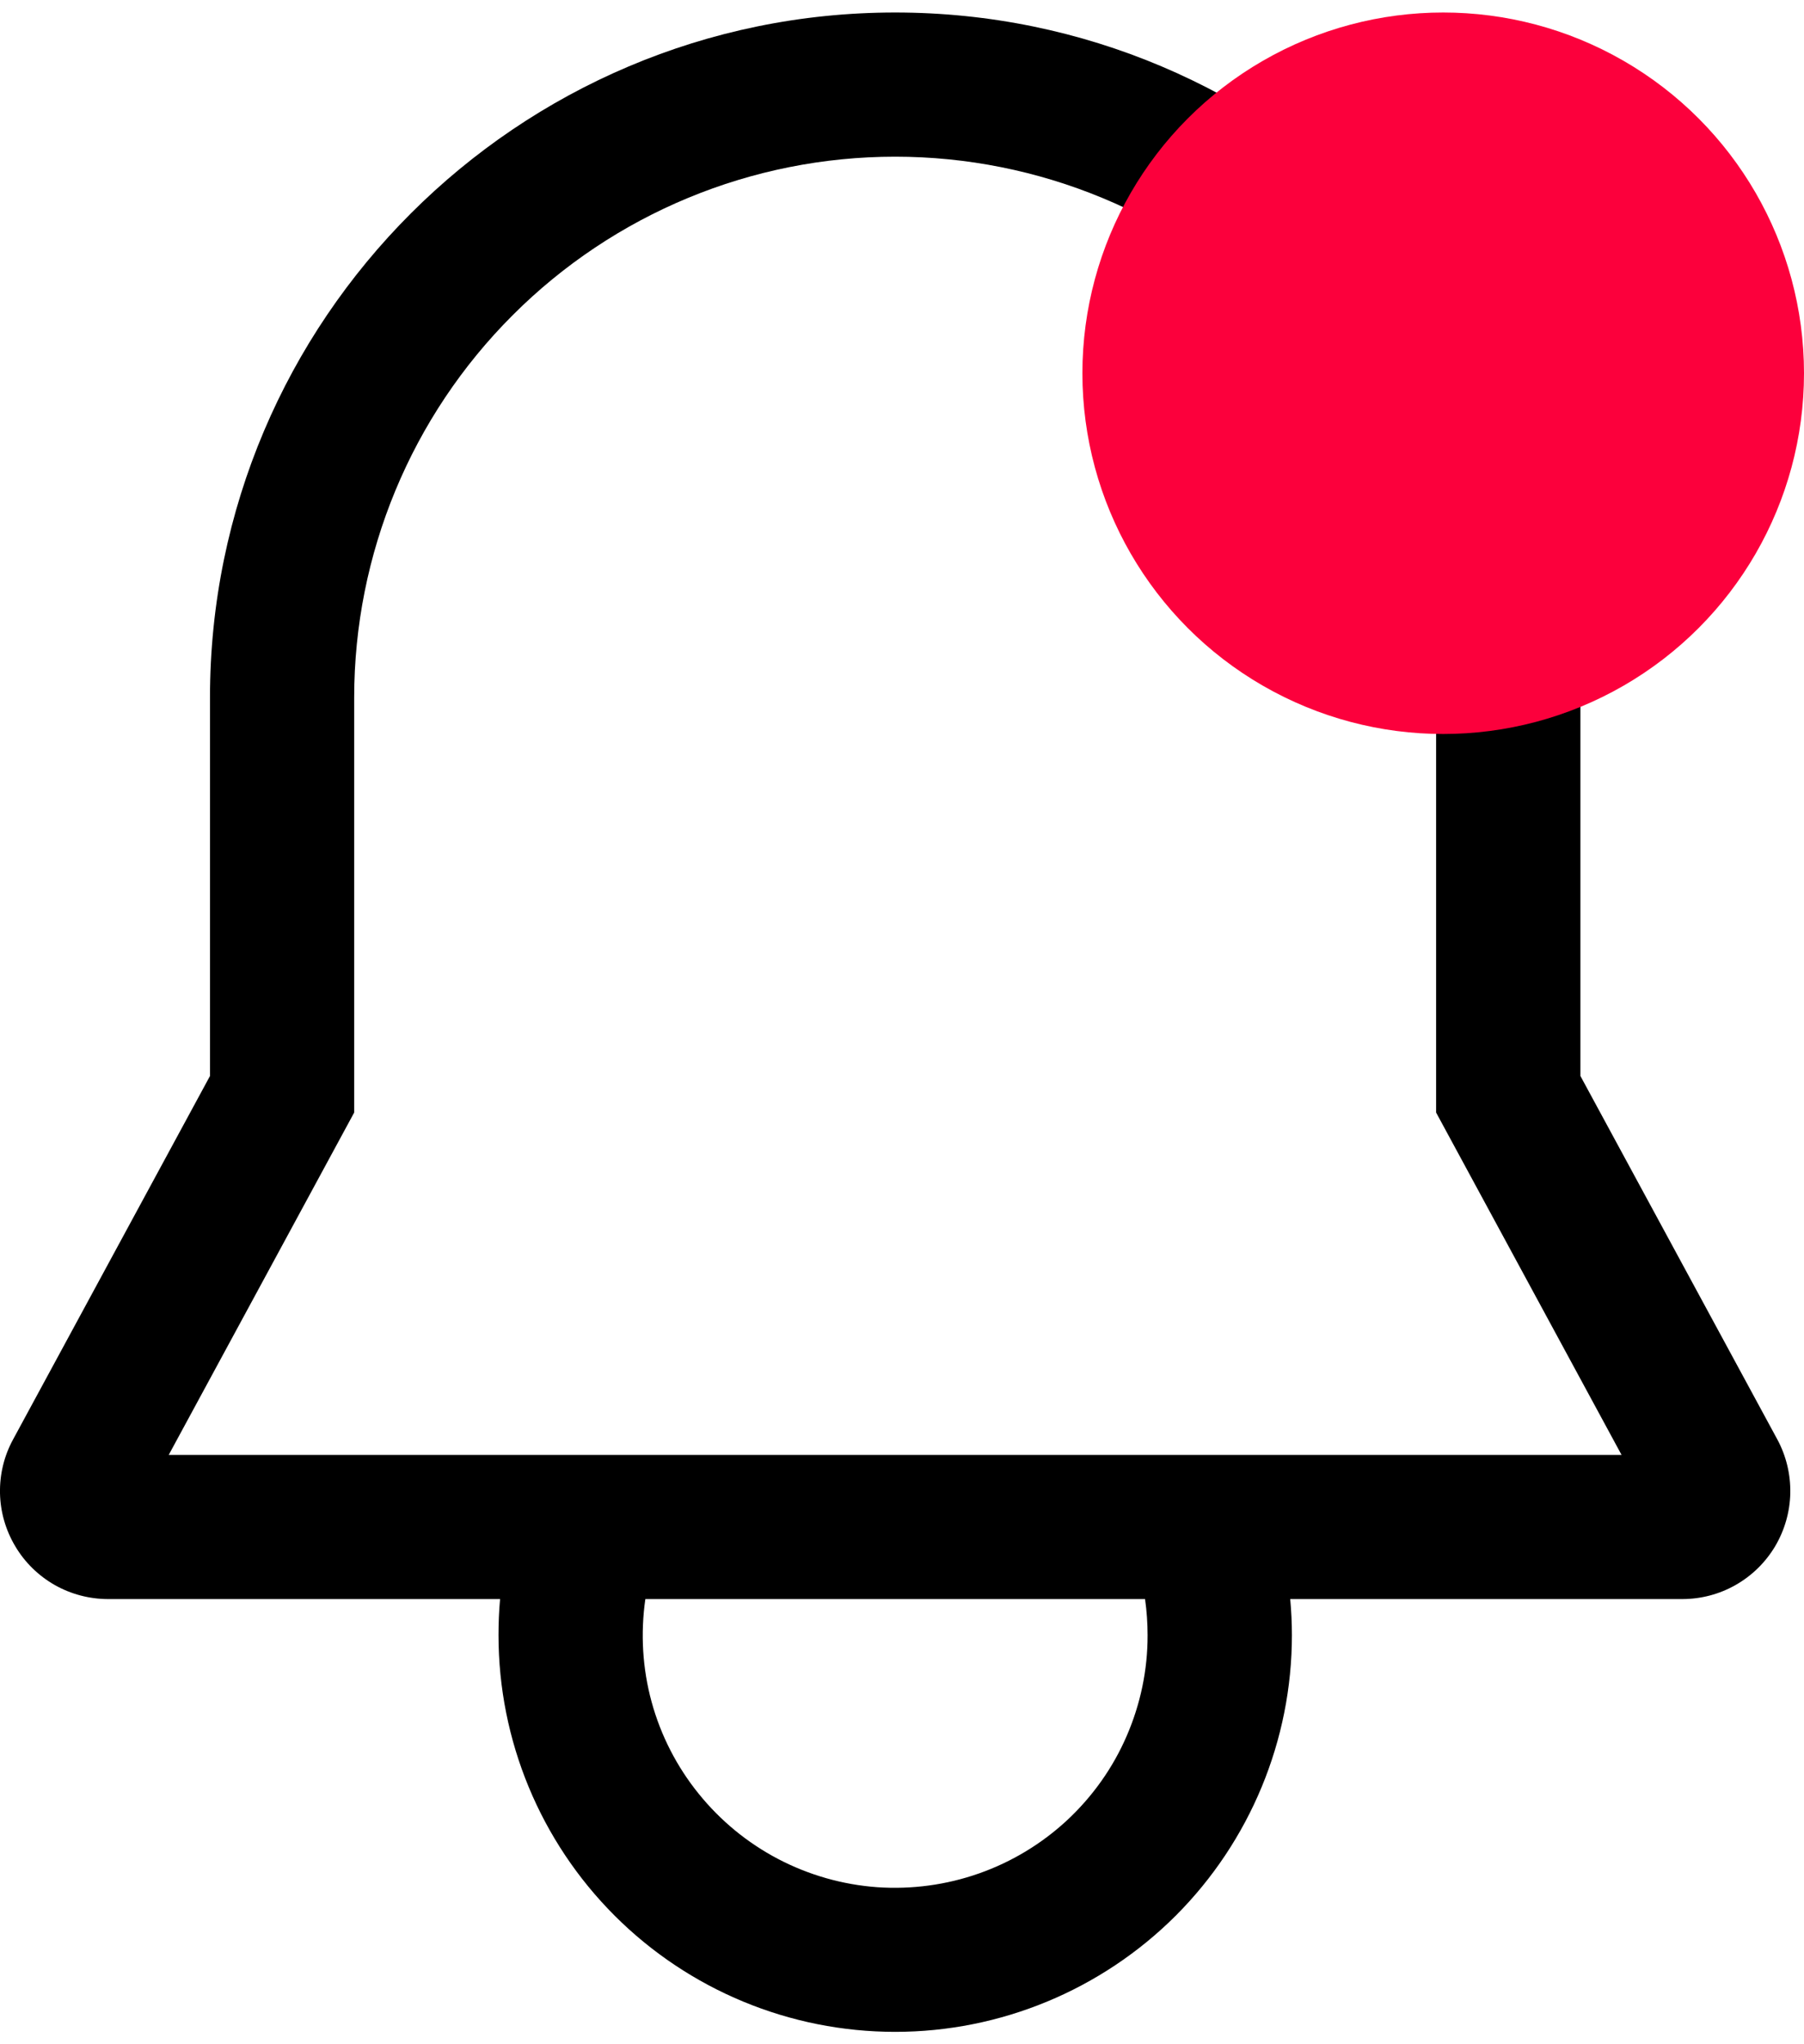 <svg width="15" height="17" viewBox="0 0 15 17" fill="none" xmlns="http://www.w3.org/2000/svg">
<path d="M14.778 11.97L13.141 8.948V5.801C13.141 2.659 10.585 0.104 7.443 0.104C4.302 0.104 1.746 2.659 1.746 5.801V8.948L0.109 11.97C0.034 12.107 -0.003 12.261 0 12.417C0.003 12.573 0.047 12.725 0.127 12.859C0.206 12.993 0.32 13.104 0.455 13.181C0.591 13.258 0.744 13.298 0.9 13.298H4.158C4.149 13.398 4.145 13.498 4.145 13.598C4.145 14.473 4.492 15.312 5.111 15.931C5.729 16.549 6.568 16.897 7.443 16.897C8.318 16.897 9.157 16.549 9.776 15.931C10.394 15.312 10.742 14.473 10.742 13.598C10.742 13.497 10.737 13.397 10.728 13.298H13.987C14.143 13.298 14.296 13.258 14.431 13.181C14.567 13.104 14.68 12.993 14.76 12.859C14.839 12.725 14.883 12.573 14.886 12.417C14.889 12.261 14.852 12.107 14.778 11.97ZM9.542 13.598C9.543 13.886 9.483 14.172 9.368 14.437C9.254 14.701 9.085 14.939 8.874 15.136C8.663 15.332 8.414 15.483 8.142 15.579C7.87 15.675 7.581 15.714 7.293 15.694C7.005 15.673 6.725 15.593 6.469 15.459C6.214 15.325 5.989 15.14 5.808 14.915C5.627 14.691 5.494 14.431 5.418 14.153C5.342 13.875 5.325 13.584 5.366 13.298H9.521C9.535 13.398 9.542 13.498 9.542 13.598ZM1.403 12.099L2.945 9.252V5.801C2.945 4.608 3.419 3.464 4.263 2.621C5.106 1.777 6.25 1.303 7.443 1.303C8.636 1.303 9.78 1.777 10.624 2.621C11.468 3.464 11.941 4.608 11.941 5.801V9.252L13.483 12.099H1.403Z" fill="black"/>
<circle cx="12" cy="3.104" r="3" fill="#FC003C"/>
</svg>
